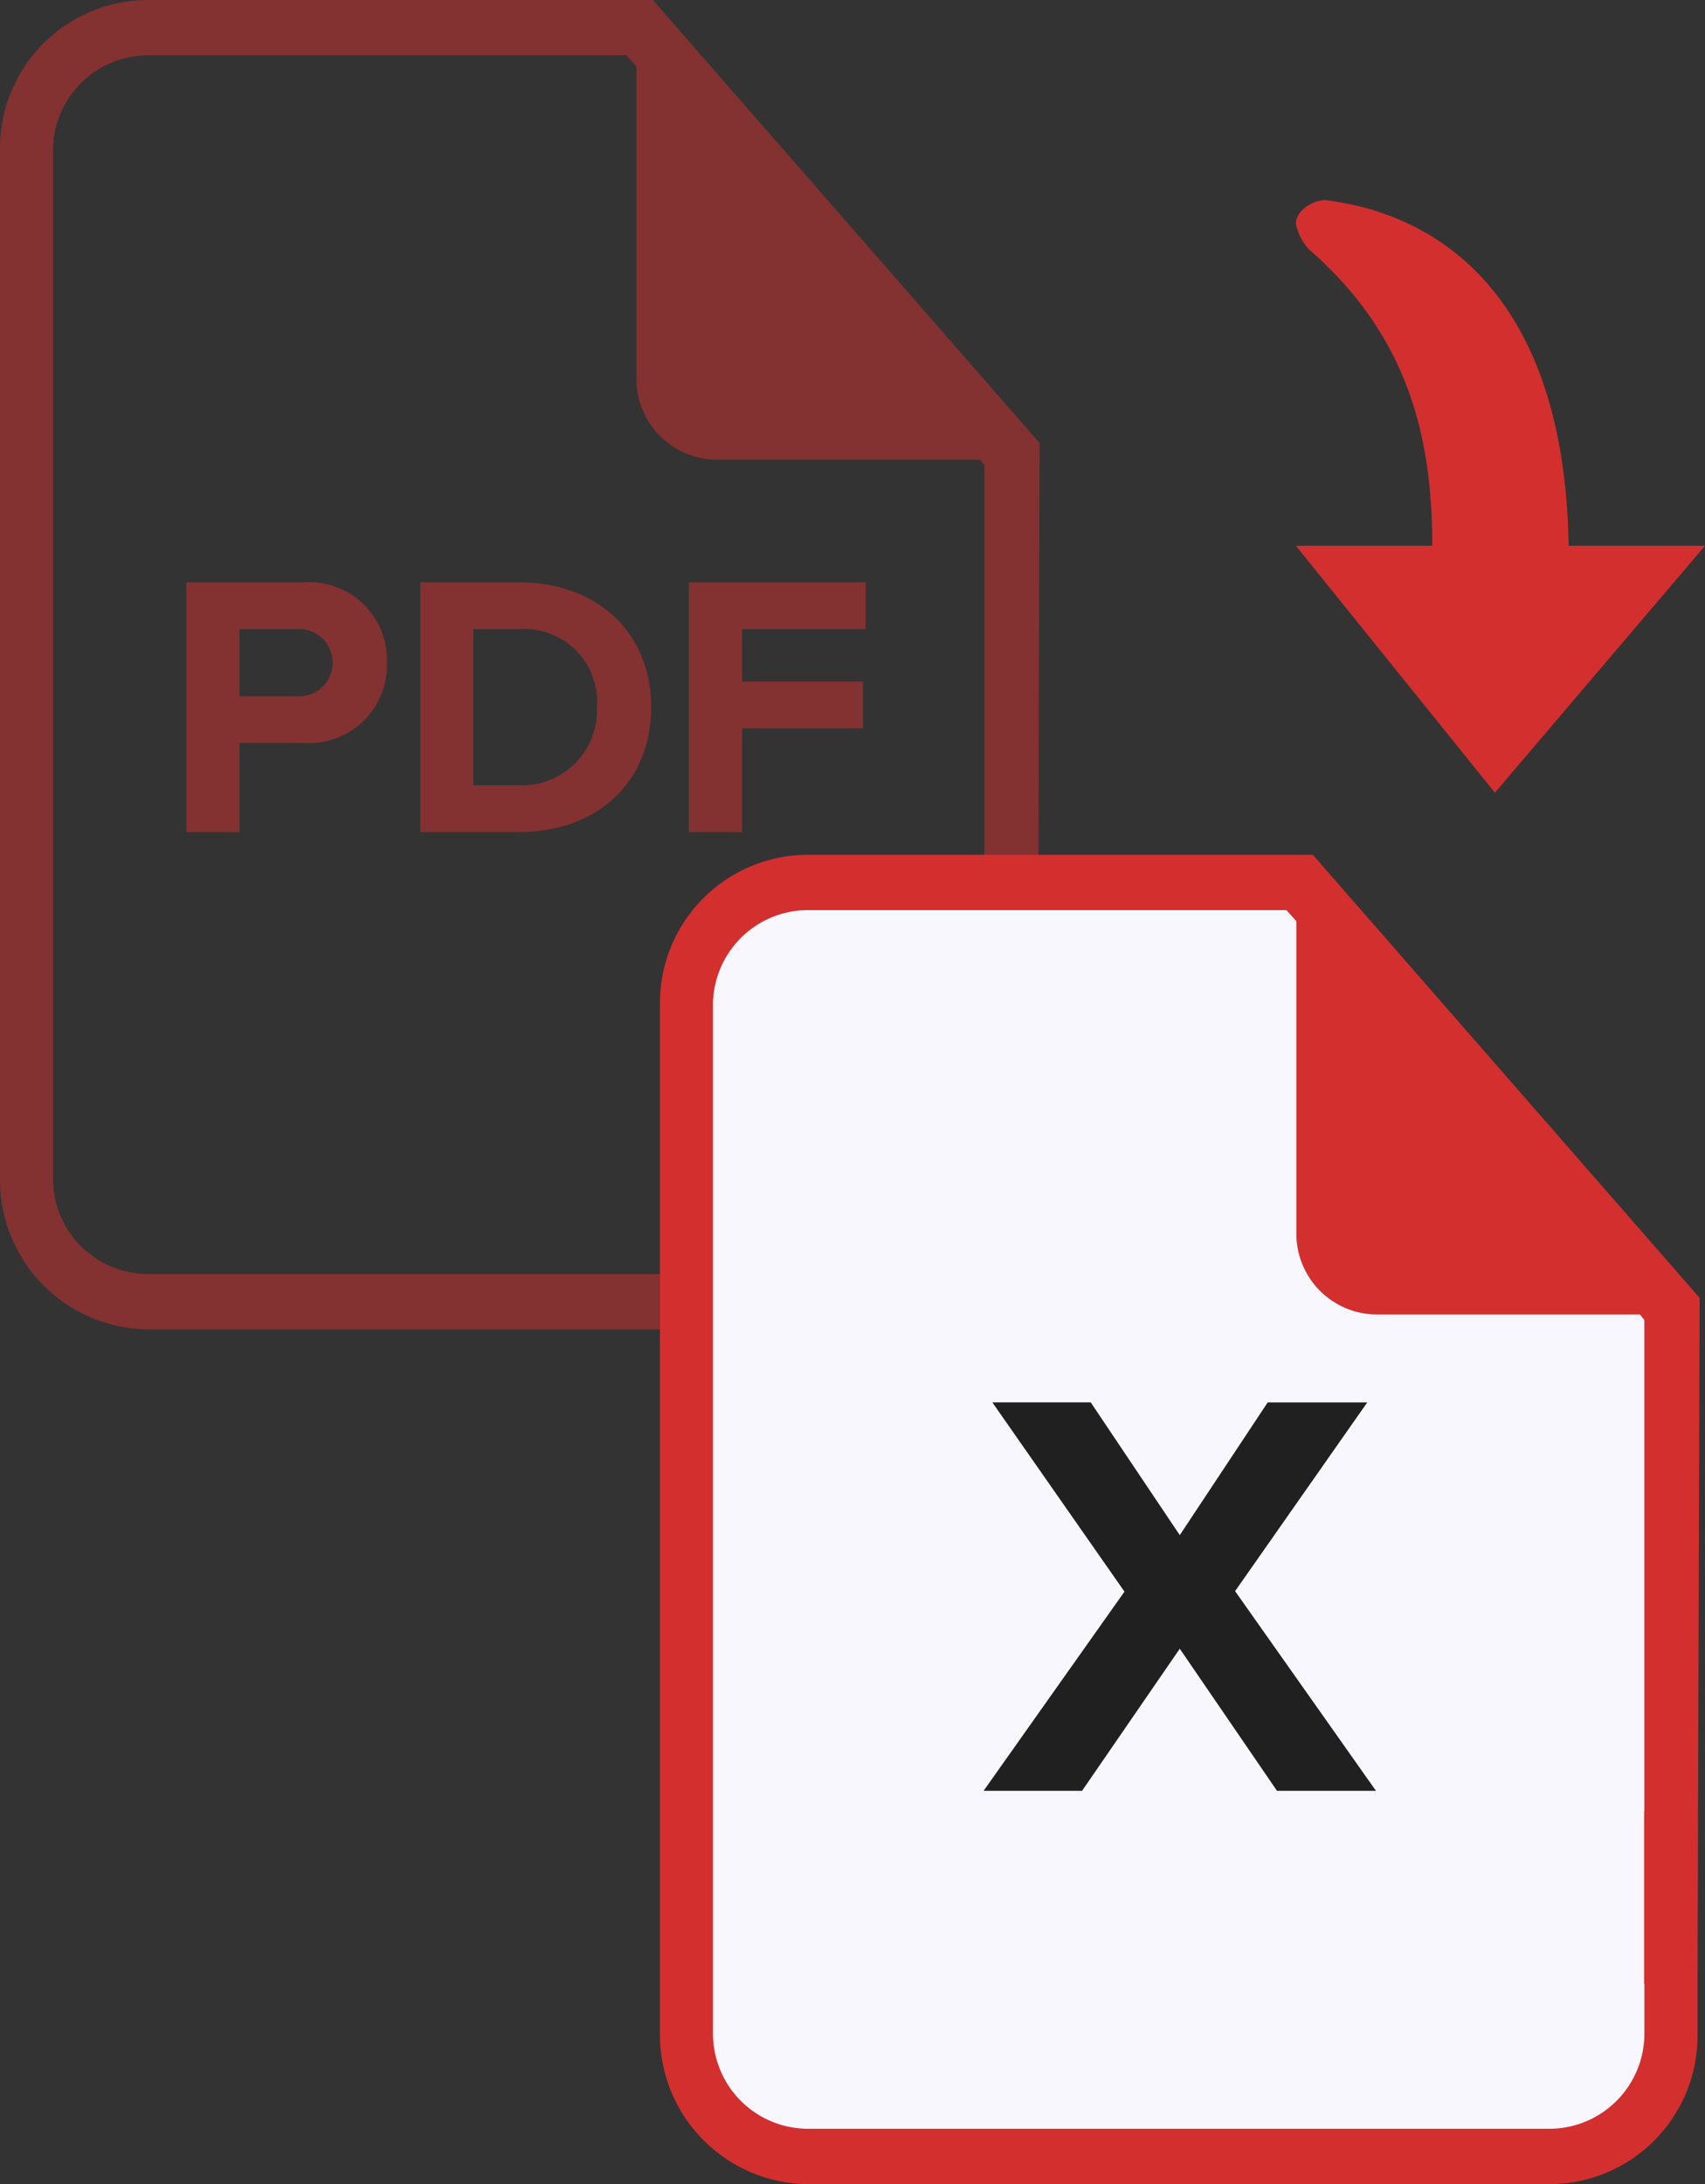 <svg id="icon_pdf_excel" xmlns="http://www.w3.org/2000/svg" xmlns:xlink="http://www.w3.org/1999/xlink" width="82" height="105" viewBox="0 0 82 105">
  <rect x="0" y="0" width="82" height="105" fill="#333333" stroke="none"/>
  <defs>
    <clipPath id="clip-path">
      <rect id="Rectangle_1100" data-name="Rectangle 1100" width="50" height="63.908" fill="#d32f2f"/>
    </clipPath>
    <clipPath id="clip-path-2">
      <rect id="Rectangle_1100-2" data-name="Rectangle 1100" width="50" height="63.908" fill="#f1f1f1"/>
    </clipPath>
  </defs>
  <g id="Group_502" data-name="Group 502" opacity="0.5">
    <g id="Group_500" data-name="Group 500">
      <g id="Group_498" data-name="Group 498" clip-path="url(#clip-path)">
        <path id="Path_521" data-name="Path 521" d="M50,21.3,31.4,0H7.094A7.128,7.128,0,0,0,0,7V56.771a7.182,7.182,0,0,0,7.121,7.137H42.776A7.128,7.128,0,0,0,49.9,56.772v-2.5ZM47.345,56.665a4.575,4.575,0,0,1-4.57,4.581H7.121a4.575,4.575,0,0,1-4.57-4.581V7.108A4.575,4.575,0,0,1,7.095,2.66H30.129l.478.533V18.185A3.883,3.883,0,0,0,34.46,22.1H47.131l.212.266v23.6h-.011v8.308h.013Z" fill="#d32f2f"/>
      </g>
    </g>
    <path id="Path_557" data-name="Path 557" d="M-13.482,0V-4.284h3.06A3.752,3.752,0,0,0-6.39-8.136a3.747,3.747,0,0,0-4.032-3.87h-5.616V0Zm2.7-6.534h-2.7V-9.756h2.7A1.624,1.624,0,0,1-9-8.136,1.621,1.621,0,0,1-10.782-6.534ZM-.036,0C3.708,0,6.318-2.376,6.318-6.012c0-3.6-2.61-5.994-6.372-5.994H-4.788V0ZM-.054-2.25H-2.232V-9.756h2.2A3.5,3.5,0,0,1,3.708-6.012,3.6,3.6,0,0,1-.054-2.25ZM10.692,0V-4.986h5.814v-2.25H10.692v-2.52h5.94v-2.25h-8.5V0Z" transform="translate(25 40)" fill="#d32f2f"/>
  </g>
  <g id="Group_501" data-name="Group 501" transform="translate(31.74 41.092)">
    <path id="Path_574" data-name="Path 574" d="M1.418.572H30.066L46.824,19.951V59.519H1.418Z" transform="translate(0.827 1.908)" fill="#f7f7fd"/>
    <g id="Group_499" data-name="Group 499">
      <g id="Group_498-2" data-name="Group 498" clip-path="url(#clip-path-2)">
        <path id="Path_521-2" data-name="Path 521" d="M50,21.3,31.4,0H7.094A7.128,7.128,0,0,0,0,7V56.771a7.182,7.182,0,0,0,7.121,7.137H42.776A7.128,7.128,0,0,0,49.9,56.772v-2.5ZM47.345,56.665a4.575,4.575,0,0,1-4.57,4.581H7.121a4.575,4.575,0,0,1-4.57-4.581V7.108A4.575,4.575,0,0,1,7.095,2.66H30.129l.478.533V18.185A3.883,3.883,0,0,0,34.46,22.1H47.131l.212.266v23.6h-.011v8.308h.013Z" fill="#d32f2f"/>
      </g>
    </g>
    <path id="Path_558" data-name="Path 558" d="M9.436,0,2.66-9.6l6.356-9.072H4.228L0-12.292l-4.284-6.384H-9.016l6.356,9.1L-9.436,0H-4.7L0-6.832,4.676,0Z" transform="translate(25 45)" fill="#202020"/>
  </g>
  <g id="Group_503" data-name="Group 503" transform="translate(62.326 9.62)">
    <path id="Path_323" data-name="Path 323" d="M2.374,19.043c4.22-4.858,9.179-5.926,14.244-5.926v6.558l11.87-9.57L16.617,0V6.558C4.379,6.752.633,13.019,0,18.265c0,.583.491,1.409,1.124,1.409a2.477,2.477,0,0,0,1.25-.632" transform="translate(19.674 0) rotate(90)" fill="#d32f2f"/>
  </g>
</svg>
